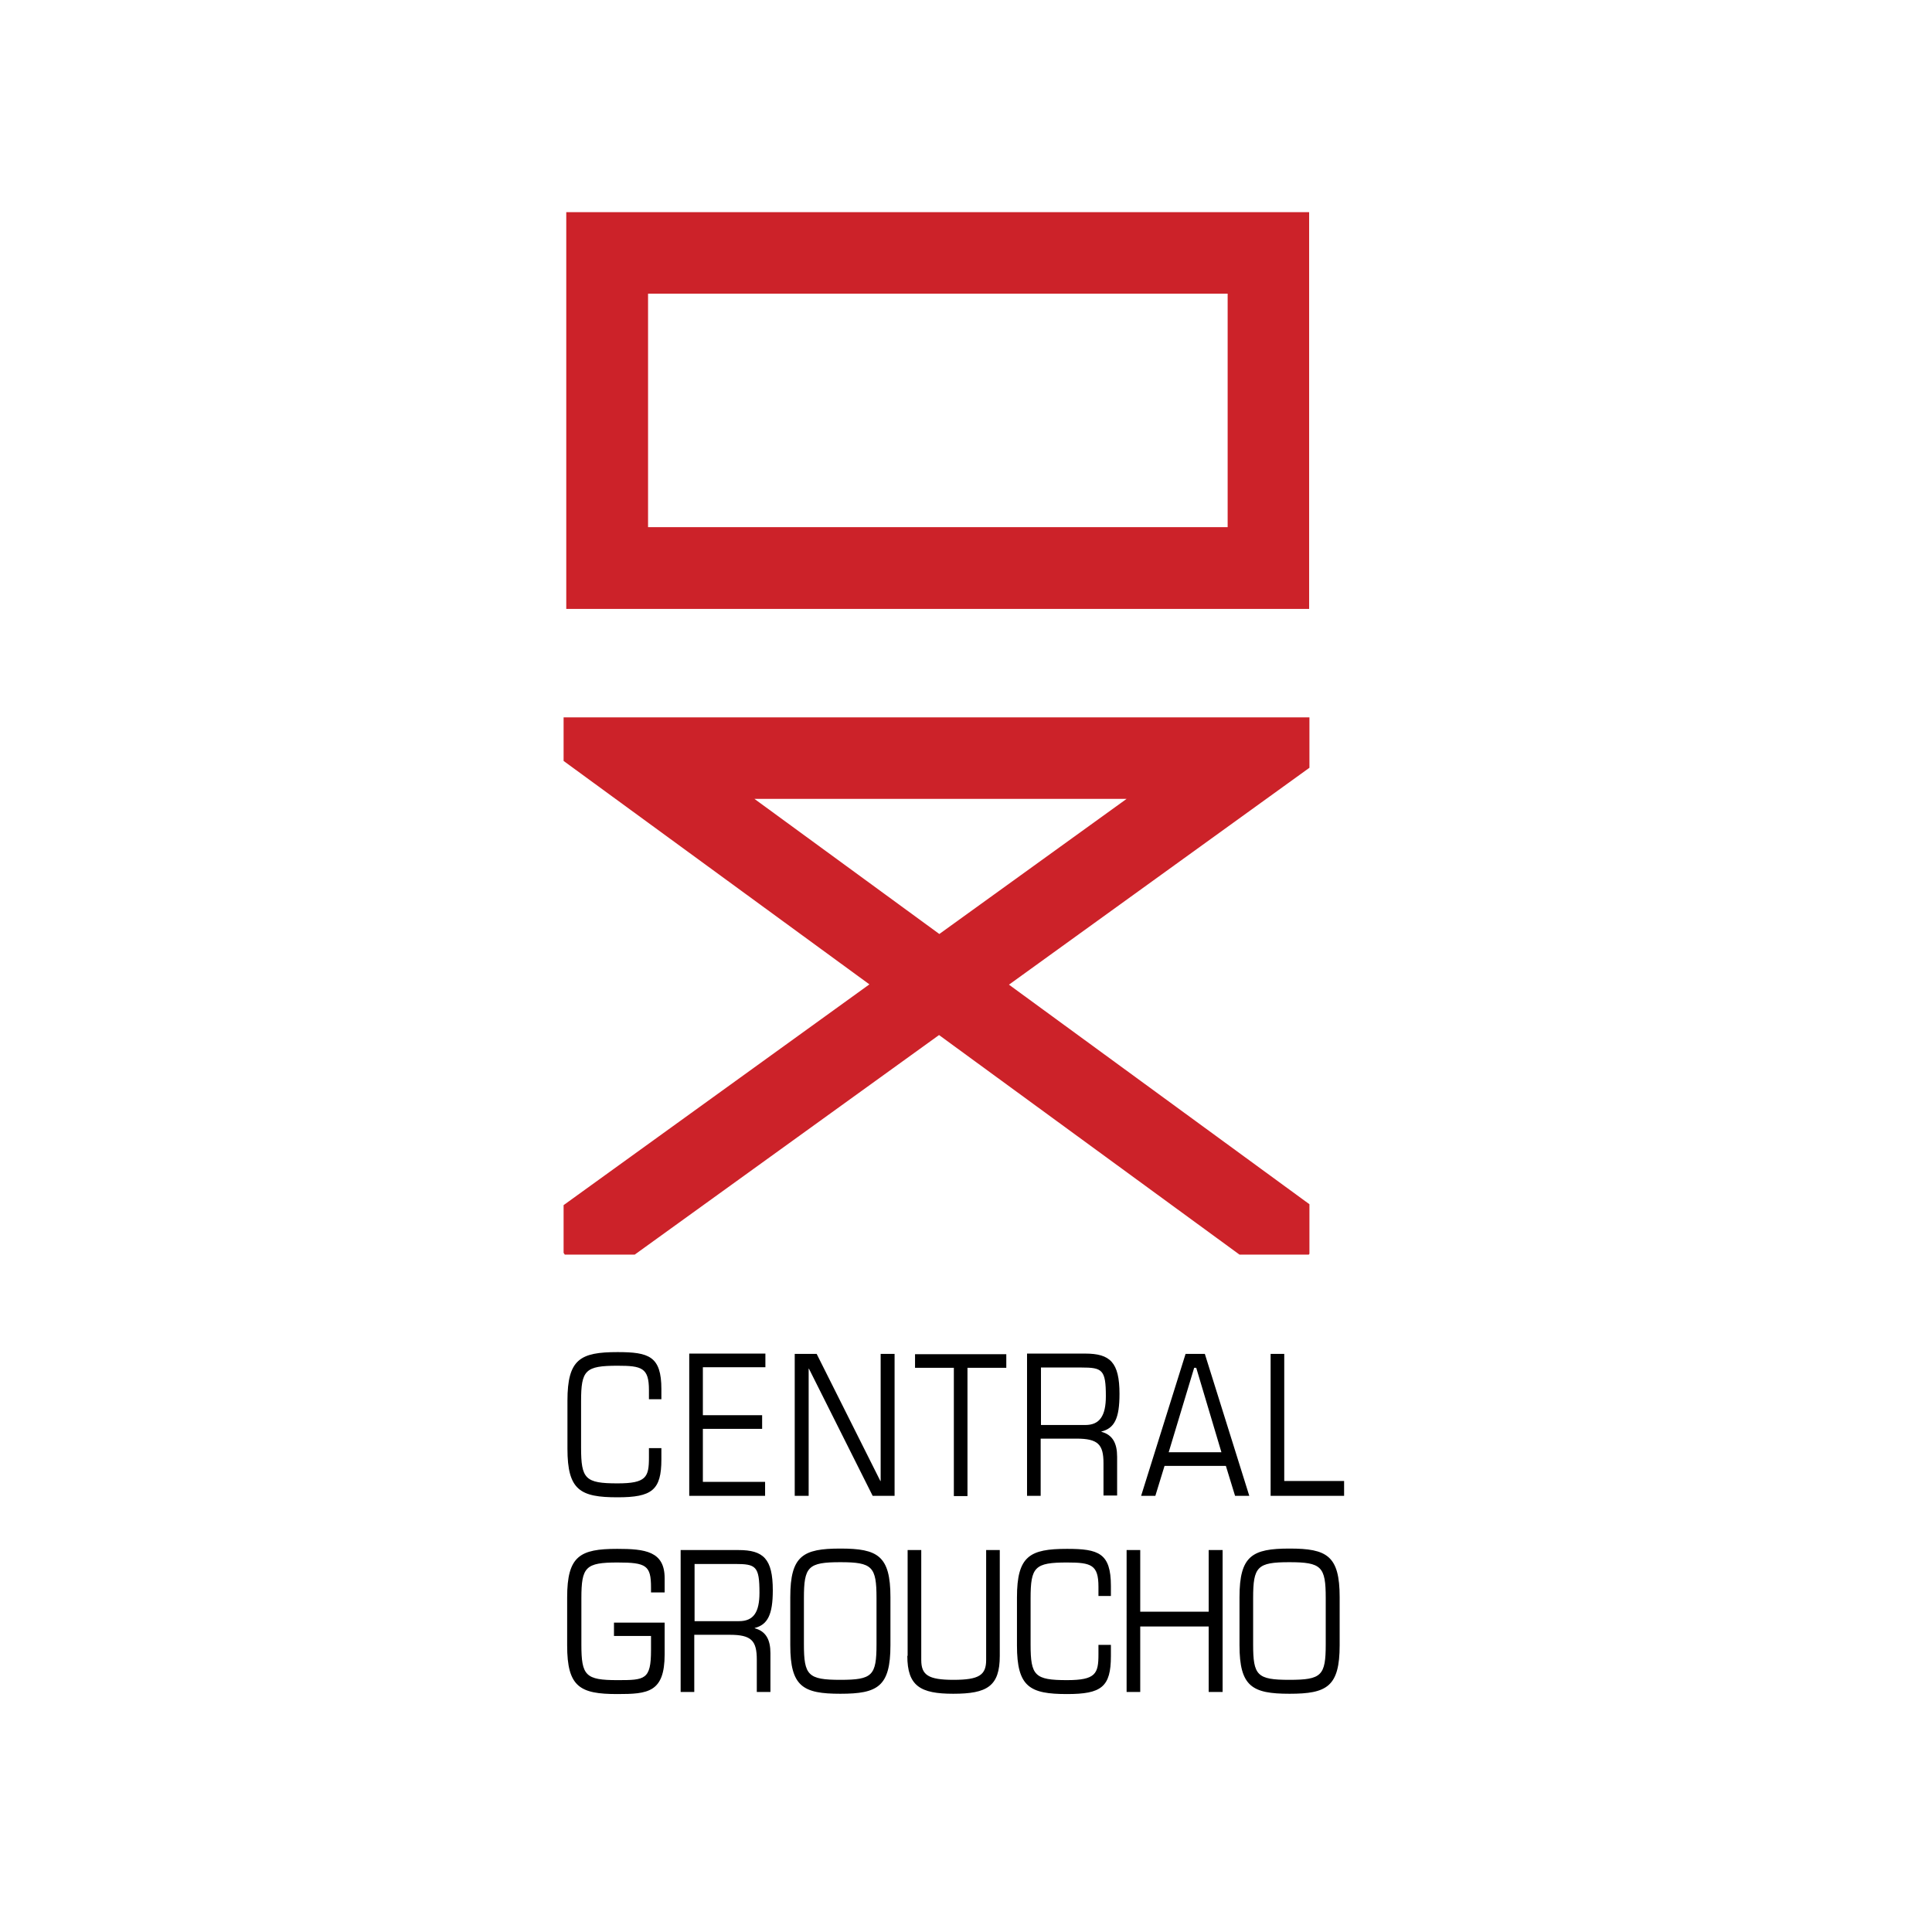 <?xml version="1.0" encoding="UTF-8"?> <svg xmlns="http://www.w3.org/2000/svg" xmlns:xlink="http://www.w3.org/1999/xlink" version="1.1" id="layer" x="0px" y="0px" viewBox="-153 -46 652 652" style="enable-background:new -153 -46 652 652;" xml:space="preserve"> <style type="text/css"> .st0{fill:#CC2229;} </style> <path d="M70.2,446.5c0,10.4-3.2,12.8-14.8,12.8c-12.6,0-16.9-2.4-16.9-16.4v-16.2c0-14,4.3-16.4,16.9-16.4 c10.6,0,14.8,1.4,14.8,12.5v3.4H66v-3.1c0-7.5-2.4-8.2-10.6-8.2c-10.9,0-12.3,1.5-12.3,12v15.6c0,10.6,1.4,12.1,12.3,12.1 c9.7,0,10.6-2.1,10.6-8.7v-3.2h4.2V446.5z M79.6,458.8h25.6v-4.7H84.2v-17.9h20v-4.6h-20v-16.2h21.1v-4.6H79.6V458.8z M115.2,458.8 h4.7v-42.9h0.1l21.5,42.9h7.4v-47.9h-4.7v42.9h-0.1l-21.5-42.9h-7.4V458.8z M168.9,458.9h4.6v-43.3h13.1v-4.6h-30.8v4.6h13.1V458.9z M198.3,415.5h13.6c7.1,0,8.3,0.7,8.3,9.7c0,6.6-2.1,9.7-6.9,9.7h-15V415.5z M193.6,458.8h4.6v-19.3h12.1c7.3,0,9.1,2,9.1,8.3v10.9 h4.6v-13.1c0-4.5-1.5-7.4-5.3-8.4v-0.1c4.4-1.1,6.1-4.4,6.1-12.7c0-10.7-3.2-13.6-11.6-13.6h-19.6V458.8z M259.2,444.1h-17.8 l8.6-28.5h0.7L259.2,444.1z M263.8,458.8h4.8l-15-47.9h-6.5l-15,47.9h4.8l3.1-10.1h20.7L263.8,458.8z M275.8,458.8h24.8v-5h-20.2 v-42.9h-4.6V458.8z M54.2,506.1h12.5v4.8c0,10-2.1,10.1-11.3,10.1c-10.8,0-12.2-1.5-12.2-12v-15.6c0-10.6,1.4-12.1,12.2-12.1 c9.7,0,11.3,1,11.3,8.4v1.7h4.6v-4.8c0-9.1-6.6-9.9-16-9.9c-12.6,0-16.9,2.4-16.9,16.4v16.2c0,14,4.3,16.4,16.9,16.4 c10.3,0,16-0.5,16-13.4v-10.7H54.2V506.1z M81.4,481.8h13.6c7.1,0,8.3,0.7,8.3,9.7c0,6.6-2,9.6-6.9,9.6h-15V481.8z M76.7,525h4.6 v-19.3h12c7.3,0,9.1,2,9.1,8.4V525h4.6v-13.1c0-4.5-1.5-7.4-5.3-8.4v-0.1c4.3-1.1,6.1-4.4,6.1-12.7c0-10.7-3.2-13.6-11.6-13.6H76.7 V525z M142.8,508.9c0,10.6-1.4,12-12.2,12c-10.9,0-12.3-1.5-12.3-12v-15.6c0-10.6,1.4-12.1,12.3-12.1c10.8,0,12.2,1.5,12.2,12.1 V508.9z M113.7,509.2c0,14,4.3,16.4,16.9,16.4c12.6,0,16.9-2.4,16.9-16.4V493c0-14-4.3-16.4-16.9-16.4c-12.6,0-16.9,2.4-16.9,16.4 V509.2z M153.2,512.8c0,10.2,4.4,12.8,15.5,12.8c11.4,0,15.7-2.5,15.7-12.8v-35.7h-4.6v37.1c0,5.1-2.4,6.7-11,6.7 c-8.5,0-10.9-1.6-10.9-6.7v-37.1h-4.6V512.8z M221.9,509.1h-4.2v3.2c0,6.5-0.9,8.7-10.6,8.7c-10.9,0-12.3-1.5-12.3-12v-15.6 c0-10.6,1.4-12.1,12.3-12.1c8.2,0,10.6,0.8,10.6,8.2v3.1h4.2v-3.4c0-11.1-4.2-12.5-14.8-12.5c-12.6,0-16.9,2.4-16.9,16.4v16.2 c0,14,4.3,16.4,16.9,16.4c11.6,0,14.8-2.4,14.8-12.8V509.1z M227.2,525h4.6v-22.1h23.1V525h4.7v-47.9h-4.7v20.8h-23.1v-20.8h-4.6 V525z M294.4,508.9c0,10.6-1.4,12-12.3,12c-10.9,0-12.2-1.5-12.2-12v-15.6c0-10.6,1.4-12.1,12.2-12.1c10.9,0,12.3,1.5,12.3,12.1 V508.9z M265.3,509.2c0,14,4.3,16.4,16.9,16.4c12.6,0,16.9-2.4,16.9-16.4V493c0-14-4.3-16.4-16.9-16.4c-12.6,0-16.9,2.4-16.9,16.4 V509.2z"></path> <path class="st0" d="M65.7,131.9h195.6V53.1H65.7V131.9z M38.1,25.6h250.7v133.9H38.1V25.6z M164,269.2l-62.4-45.6h125.6L164,269.2z M288.8,196.1H37.2v14.7l103.2,75.4L37.2,360.7v16.1l0.4,0.6h23.6l102.7-74.1l101.4,74.1h23.4l0.2-0.3v-16.7l-101.4-74.1l101.4-73.2 V196.1z"></path> </svg> 